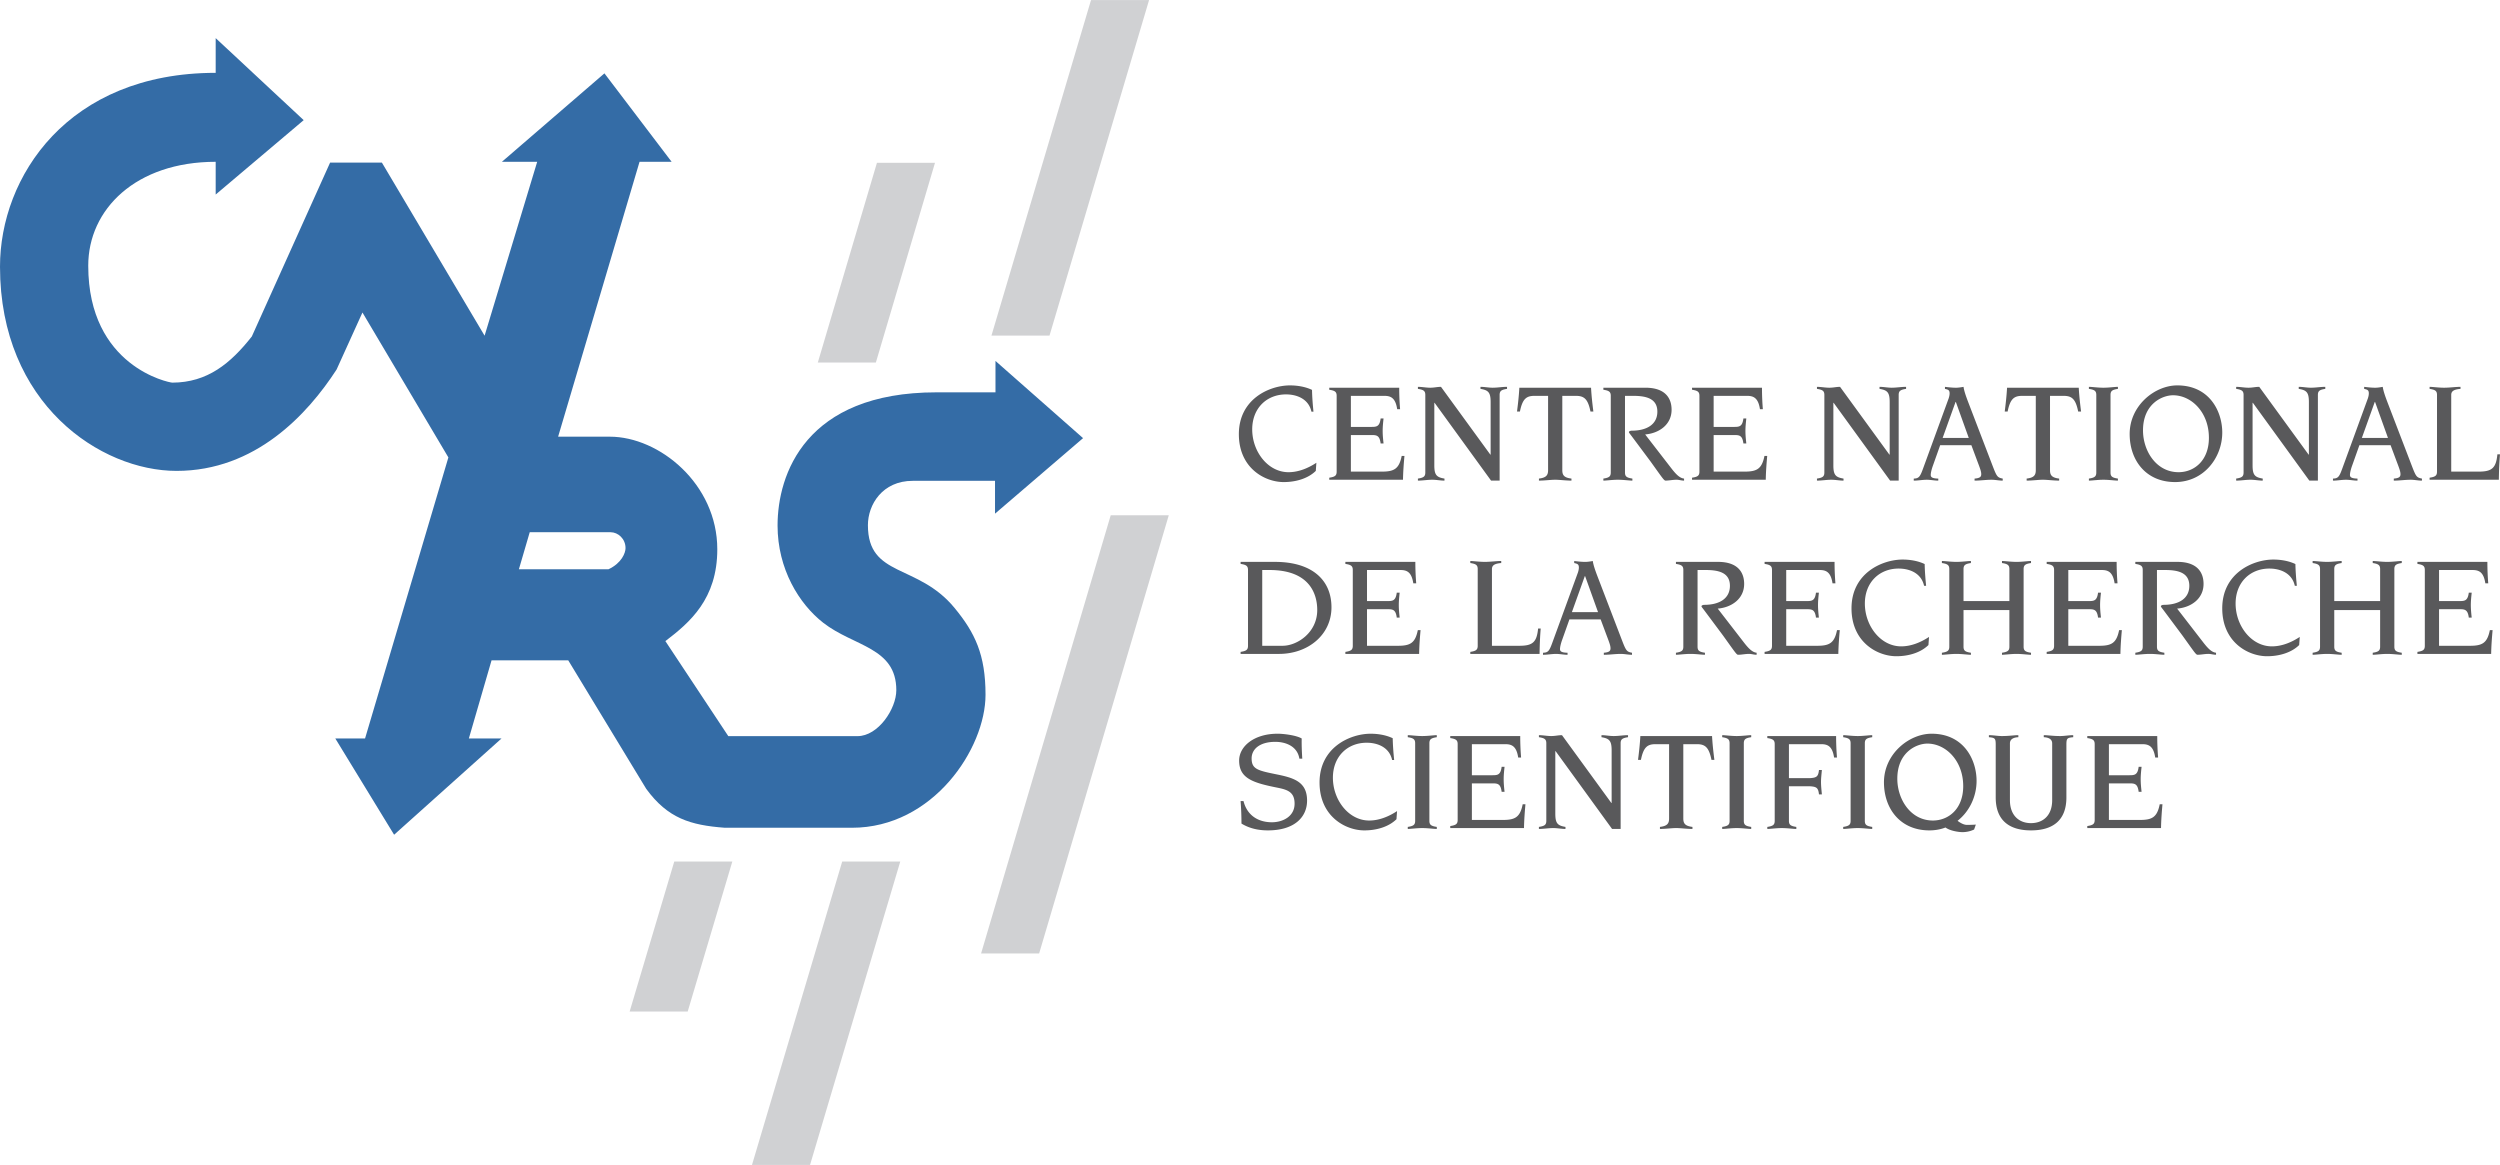 <svg xmlns="http://www.w3.org/2000/svg" width="2500" height="1165" viewBox="0 0 614.334 286.253"><path d="M120.789 162.259l-5.573 19.188h8.031l-26.401 23.662-14.455-23.662h7.317l20.475-69.058-21.116-35.611-6.359 14.017c-7.147 11.036-19.977 24.905-39.32 24.905C24.747 115.7 0 99.279 0 65.511c0-22.029 16.595-47.626 53.001-47.626V9.354L74.626 29.51 53.001 47.791v-8.045c-19.593 0-31.317 11.642-31.317 25.536 0 24.827 19.906 28.733 20.67 28.733 8.629-.028 14.303-4.723 19.524-11.342l19.238-42.73h12.726l25.239 42.537 12.926-42.739h-8.667l25.19-21.727 16.505 21.727h-7.878l-20.009 67.553h12.699c12.162 0 26.414 11.609 26.414 27.672 0 12.206-6.733 17.977-12.758 22.562l15.466 23.354h31.733c5.106 0 9.55-6.706 9.55-11.29 0-10.572-10.431-10.7-17.946-16.56-5.967-4.653-11.235-13.247-11.235-23.911 0-12.506 6.777-32.725 39.056-32.725h14.494v-7.713l21.523 18.969-21.638 18.561v-8.069h-20.222c-7.459 0-11.011 5.848-11.011 10.897 0 12.91 12.213 9.343 21.257 20.297 5.083 6.157 7.644 11.557 7.644 21.382 0 13.194-12.866 32.676-32.823 32.676h-31.245c-8.477-.632-14.014-2.324-19.3-9.547l-19.17-31.589h-18.847v-.001zm28.742-22.387c3.263-1.528 4.183-4.053 4.183-5.2 0-2.294-1.837-3.901-3.673-3.901h-19.87l-2.663 9.102h22.023v-.001z" fill="#346ca6"/><path fill="#d0d1d3" d="M257.899 82.455L282.366 0H268.1l-24.467 82.455h14.266zM215.228 89.079l14.532-49.084h-14.265l-14.532 49.084h14.265zM255.351 234.284l31.855-107.675H272.94l-31.855 107.675h14.266zM199.052 286.253l22.174-74.559H206.96l-22.173 74.559h14.265zM168.992 248.55l10.966-36.856h-14.267l-10.965 36.856h14.266z"/><path d="M323.334 115.701c-1.891 1.855-4.852 2.747-7.883 2.747-4.637 0-11.022-3.424-11.022-11.771 0-8.667 7.563-11.985 12.555-11.985 1.82 0 3.781.321 5.422 1.105.035 1.784.178 3.568.355 5.351h-.498c-.713-3.247-3.744-4.245-6.242-4.245-4.744 0-8.311 3.389-8.311 8.596 0 5.493 3.887 10.522 8.917 10.522 2.463 0 4.852-.999 6.85-2.318l-.143 1.998zM328.461 97.26c0-.999-.428-1.284-1.818-1.499v-.5h17.191c0 1.749.072 3.532.215 5.279h-.713c-.428-2.853-1.641-3.281-3.211-3.281h-8.168v7.633h5.064c1.285 0 1.998-.108 2.248-2.069h.713c-.107 1.034-.215 1.997-.215 3.032 0 1.105.107 2.068.215 3.103h-.713c-.25-1.962-.963-2.069-2.248-2.069h-5.064v8.988h7.562c2.996 0 4.279-.606 4.922-3.853h.678c-.178 1.962-.322 3.888-.357 5.85h-18.119v-.499c1.391-.214 1.818-.5 1.818-1.498V97.26zM350.246 97.046c0-.999-.428-1.284-1.818-1.498v-.5c.998 0 2.033.213 3.033.213.963 0 1.746-.213 2.639-.213l12.127 16.658h.072V98.793c0-2.389-.57-2.924-2.498-3.246v-.5c1 0 1.998.213 2.996.213 1.178 0 2.354-.213 3.531-.213v.5c-1.391.214-1.818.499-1.818 1.498v21.044h-2.105L352.53 98.971h-.07v15.373c0 2.39.57 2.925 2.496 3.246v.5c-.998 0-1.998-.214-2.996-.214-1.178 0-2.354.214-3.531.214v-.5c1.391-.214 1.818-.5 1.818-1.498V97.046h-.001zM380.418 97.26h-3.283c-1.996 0-2.994.641-3.637 3.851h-.715c.252-1.96.465-3.887.572-5.85h17.619c.107 1.962.32 3.889.57 5.85h-.713c-.643-3.21-1.641-3.851-3.637-3.851h-3.283v18.262c0 1.212.428 1.854 2.248 2.068v.5c-1.393 0-2.926-.214-3.996-.214-1.068 0-2.602.214-3.994.214v-.5c1.82-.214 2.248-.856 2.248-2.068V97.26h.001zM395.82 97.26c0-.999-.428-1.284-1.818-1.499v-.5h10.344c4.744 0 6.42 2.462 6.42 5.422 0 3.639-3.068 5.779-6.492 6.064l6.564 8.489c1.068 1.356 1.961 2.248 2.994 2.354v.5c-.641 0-1.248-.214-1.854-.214-.928 0-1.855.214-2.746.214-.393-.107-.75-.677-3.639-4.708l-4.602-6.171c-.428-.571-.713-.892-.713-1.035 0-.213.393-.356.678-.356 3.709 0 6.312-1.534 6.312-4.673 0-3.389-3.031-3.888-6.027-3.888h-1.926v18.833c0 .998.428 1.284 1.818 1.498v.5c-.748 0-2.211-.214-3.566-.214s-2.818.214-3.566.214v-.5c1.391-.214 1.818-.5 1.818-1.498V97.26h.001zM417.605 97.26c0-.999-.428-1.284-1.818-1.499v-.5h17.191c0 1.749.072 3.532.215 5.279h-.713c-.43-2.853-1.643-3.281-3.211-3.281h-8.168v7.633h5.064c1.283 0 1.998-.108 2.246-2.069h.715c-.107 1.034-.215 1.997-.215 3.032 0 1.105.107 2.068.215 3.103h-.715c-.248-1.962-.963-2.069-2.246-2.069h-5.064v8.988h7.561c2.998 0 4.281-.606 4.924-3.853h.676c-.178 1.962-.32 3.888-.355 5.85h-18.119v-.499c1.391-.214 1.818-.5 1.818-1.498V97.26h-.001zM448.307 97.046c0-.999-.428-1.284-1.818-1.498v-.5c1 0 2.033.213 3.031.213.963 0 1.748-.213 2.641-.213l12.127 16.658h.07V98.793c0-2.389-.57-2.924-2.496-3.246v-.5c1 0 1.998.213 2.996.213 1.178 0 2.354-.213 3.531-.213v.5c-1.391.214-1.82.499-1.82 1.498v21.044h-2.104L450.59 98.972h-.07v15.373c0 2.39.57 2.925 2.496 3.246v.5c-1 0-1.998-.214-2.996-.214-1.178 0-2.354.214-3.531.214v-.5c1.391-.214 1.818-.5 1.818-1.498V97.046zM470.273 117.591c1.213-.035 1.533-.393 2.248-2.354l6.35-17.406c.105-.356.213-.749.213-1.177 0-.82-.355-.927-1.141-1.105v-.5c.891.107 1.818.213 2.709.213.607 0 1.25-.106 1.855-.213.143.999.57 2.247 1.213 3.924l6.027 15.73c.928 2.389 1.105 2.639 2.391 2.889v.5c-.928 0-1.818-.214-2.746-.214-1.393 0-2.783.214-4.174.214v-.5c1.248-.106 1.641-.393 1.641-1.07 0-.642-.215-1.248-.963-3.21l-1.463-3.923h-7.668l-1.748 4.922c-.357.963-.57 1.89-.57 2.39 0 .534.355.856 1.854.892v.5c-.928 0-1.891-.214-2.816-.214-1.07 0-2.141.214-3.211.214v-.502h-.001zm13.52-9.987l-3.176-8.846h-.07l-3.176 8.846h6.422zM500.264 97.26h-3.283c-1.996 0-2.994.641-3.637 3.851h-.715c.25-1.96.465-3.887.572-5.85h17.619c.107 1.962.32 3.889.57 5.85h-.713c-.643-3.21-1.641-3.851-3.639-3.851h-3.281v18.262c0 1.212.428 1.854 2.248 2.068v.5c-1.393 0-2.926-.214-3.996-.214-1.068 0-2.604.214-3.994.214v-.5c1.82-.214 2.248-.856 2.248-2.068V97.26h.001zM513.312 117.591c1.391-.214 1.818-.5 1.818-1.498V97.046c0-.999-.428-1.284-1.818-1.498v-.5c.748 0 2.211.213 3.566.213s2.818-.213 3.566-.213v.5c-1.391.214-1.818.499-1.818 1.498v19.047c0 .998.428 1.284 1.818 1.498v.5c-.748 0-2.211-.214-3.566-.214s-2.818.214-3.566.214v-.5zM535.027 94.691c7.918 0 11.057 6.385 11.057 11.593 0 6.135-4.529 12.163-11.592 12.163-7.17 0-11.164-5.351-11.164-11.807 0-6.991 6.17-11.949 11.699-11.949zm.321 21.33c3.781 0 7.455-2.782 7.455-8.454 0-6.242-4.279-10.45-8.811-10.45-2.604 0-7.383 2.069-7.383 8.631 0 5.03 3.246 10.273 8.739 10.273zM551.322 97.046c0-.999-.428-1.284-1.82-1.498v-.5c1 0 2.033.213 3.033.213.963 0 1.748-.213 2.639-.213l12.129 16.658h.07V98.793c0-2.389-.57-2.924-2.498-3.246v-.5c1 0 2 .213 2.996.213 1.178 0 2.355-.213 3.531-.213v.5c-1.391.214-1.818.499-1.818 1.498v21.044h-2.104l-13.875-19.118h-.072v15.373c0 2.39.57 2.925 2.496 3.246v.5c-.998 0-1.996-.214-2.994-.214-1.178 0-2.355.214-3.533.214v-.5c1.393-.214 1.82-.5 1.82-1.498V97.046zM573.289 117.591c1.211-.035 1.533-.393 2.246-2.354l6.35-17.406c.107-.356.215-.749.215-1.177 0-.82-.357-.927-1.143-1.105v-.5c.891.107 1.82.213 2.711.213.607 0 1.248-.106 1.854-.213.143.999.572 2.247 1.213 3.924l6.029 15.73c.928 2.389 1.105 2.639 2.391 2.889v.5c-.93 0-1.82-.214-2.748-.214-1.391 0-2.781.214-4.172.214v-.5c1.248-.106 1.641-.393 1.641-1.07 0-.642-.215-1.248-.963-3.21l-1.463-3.923h-7.67l-1.748 4.922c-.355.963-.57 1.89-.57 2.39 0 .534.357.856 1.855.892v.5c-.928 0-1.891-.214-2.818-.214-1.068 0-2.141.214-3.209.214v-.502h-.001zm13.518-9.987l-3.174-8.846h-.072l-3.174 8.846h6.42zM598.855 97.046c0-.999-.43-1.284-1.82-1.498v-.5c.75 0 2.213.213 3.566.213 1.355 0 2.818-.213 4.031-.213v.5c-1.818.143-2.283.678-2.283 1.498v18.833h6.777c3.281 0 4.244-.928 4.566-4.244h.641c-.178 2.068-.25 4.173-.285 6.241h-17.014v-.499c1.391-.214 1.82-.5 1.82-1.498V97.046h.001zM313.311 138.06c9.061 0 13.875 4.423 13.875 11.164 0 6.812-5.814 11.45-12.877 11.45h-9.451v-.499c1.391-.215 1.819-.5 1.819-1.499v-18.618c0-.999-.428-1.284-1.819-1.499v-.5h8.453v.001zm-3.139 20.616h4.994c3.639 0 8.523-3.281 8.523-8.774 0-4.066-1.961-9.844-11.734-9.844h-1.783v18.618zM332.424 140.058c0-.999-.43-1.284-1.82-1.499v-.5h17.193c0 1.748.072 3.531.215 5.278h-.715c-.428-2.853-1.641-3.28-3.211-3.28h-8.166v7.633h5.064c1.283 0 1.996-.106 2.246-2.068h.713c-.105 1.034-.213 1.997-.213 3.031 0 1.105.107 2.068.213 3.104h-.713c-.25-1.962-.963-2.069-2.246-2.069h-5.064v8.988h7.561c2.996 0 4.281-.606 4.924-3.852h.676c-.178 1.962-.32 3.888-.355 5.85h-18.121v-.499c1.391-.215 1.82-.5 1.82-1.499v-18.618h-.001zM363.125 139.843c0-.999-.428-1.284-1.82-1.498v-.5c.75 0 2.213.214 3.568.214s2.818-.214 4.029-.214v.5c-1.818.143-2.281.678-2.281 1.498v18.833h6.775c3.281 0 4.246-.927 4.566-4.244h.643c-.178 2.068-.25 4.173-.285 6.242h-17.016v-.499c1.393-.215 1.82-.5 1.82-1.499v-18.833h.001zM379.17 160.388c1.213-.035 1.533-.392 2.248-2.354l6.348-17.406c.107-.357.215-.749.215-1.177 0-.82-.355-.927-1.141-1.105v-.5c.891.107 1.818.214 2.709.214.607 0 1.25-.106 1.855-.214.143.999.57 2.247 1.213 3.924l6.027 15.729c.928 2.391 1.107 2.64 2.391 2.889v.5c-.928 0-1.818-.214-2.746-.214-1.391 0-2.783.214-4.174.214v-.5c1.248-.106 1.641-.392 1.641-1.07 0-.642-.215-1.248-.963-3.21l-1.463-3.923h-7.668l-1.748 4.923c-.357.962-.57 1.89-.57 2.389 0 .536.355.856 1.854.892v.5c-.928 0-1.889-.214-2.816-.214-1.07 0-2.141.214-3.211.214v-.501h-.001zm13.519-9.987l-3.176-8.846h-.07l-3.174 8.846h6.42zM413.652 140.058c0-.999-.428-1.284-1.818-1.499v-.5h10.344c4.744 0 6.42 2.461 6.42 5.421 0 3.639-3.068 5.779-6.492 6.064l6.562 8.489c1.072 1.355 1.963 2.247 2.996 2.354v.5c-.641 0-1.248-.214-1.854-.214-.928 0-1.855.214-2.746.214-.393-.106-.75-.678-3.639-4.708l-4.602-6.171c-.428-.57-.713-.892-.713-1.034 0-.214.393-.356.678-.356 3.709 0 6.312-1.534 6.312-4.674 0-3.388-3.031-3.887-6.027-3.887h-1.926v18.832c0 1 .428 1.285 1.818 1.498v.5c-.748 0-2.211-.214-3.566-.214s-2.818.214-3.566.214v-.5c1.391-.213 1.818-.498 1.818-1.498v-18.831h.001zM435.438 140.058c0-.999-.428-1.284-1.818-1.499v-.5h17.191c0 1.748.072 3.531.215 5.278h-.713c-.428-2.853-1.643-3.28-3.211-3.28h-8.168v7.633h5.064c1.285 0 1.998-.106 2.248-2.068h.713c-.107 1.034-.213 1.997-.213 3.031 0 1.105.105 2.068.213 3.104h-.713c-.25-1.962-.963-2.069-2.248-2.069h-5.064v8.988h7.562c2.994 0 4.279-.606 4.922-3.852h.678c-.178 1.962-.322 3.888-.357 5.85H433.62v-.499c1.391-.215 1.818-.5 1.818-1.499v-18.618zM473.881 158.497c-1.891 1.855-4.852 2.747-7.883 2.747-4.637 0-11.021-3.424-11.021-11.771 0-8.667 7.562-11.985 12.555-11.985 1.82 0 3.781.321 5.422 1.106.035 1.783.178 3.567.357 5.35h-.5c-.713-3.245-3.744-4.244-6.242-4.244-4.744 0-8.311 3.389-8.311 8.597 0 5.493 3.889 10.521 8.918 10.521 2.461 0 4.85-.998 6.848-2.318l-.143 1.997zM477.189 160.388c1.393-.213 1.82-.498 1.82-1.498v-19.046c0-.999-.428-1.284-1.82-1.498v-.5c.75 0 2.213.214 3.566.214 1.355 0 2.818-.214 3.566-.214v.5c-1.391.214-1.818.5-1.818 1.498v7.847h11.271v-7.847c0-.999-.428-1.284-1.818-1.498v-.5c.748 0 2.211.214 3.566.214s2.818-.214 3.566-.214v.5c-1.391.214-1.818.5-1.818 1.498v19.046c0 1 .428 1.285 1.818 1.498v.5c-.748 0-2.211-.214-3.566-.214s-2.818.214-3.566.214v-.5c1.391-.213 1.818-.498 1.818-1.498v-8.988h-11.271v8.988c0 1 .428 1.285 1.818 1.498v.5c-.748 0-2.211-.214-3.566-.214-1.354 0-2.816.214-3.566.214v-.5zM504.756 140.058c0-.999-.428-1.284-1.818-1.499v-.5h17.191c0 1.748.072 3.531.215 5.278h-.713c-.43-2.853-1.643-3.28-3.211-3.28h-8.168v7.633h5.064c1.283 0 1.998-.106 2.246-2.068h.715c-.107 1.034-.215 1.997-.215 3.031 0 1.105.107 2.068.215 3.104h-.715c-.248-1.962-.963-2.069-2.246-2.069h-5.064v8.988h7.561c2.996 0 4.281-.606 4.924-3.852h.676c-.178 1.962-.32 3.888-.355 5.85h-18.119v-.499c1.391-.215 1.818-.5 1.818-1.499v-18.618h-.001zM526.541 140.058c0-.999-.428-1.284-1.818-1.499v-.5h10.344c4.744 0 6.42 2.461 6.42 5.421 0 3.639-3.066 5.779-6.492 6.064l6.564 8.489c1.07 1.355 1.961 2.247 2.996 2.354v.5c-.643 0-1.248-.214-1.855-.214-.928 0-1.855.214-2.746.214-.393-.106-.75-.678-3.639-4.708l-4.602-6.171c-.428-.57-.713-.892-.713-1.034 0-.214.393-.356.678-.356 3.709 0 6.312-1.534 6.312-4.674 0-3.388-3.031-3.887-6.027-3.887h-1.926v18.832c0 1 .428 1.285 1.818 1.498v.5c-.748 0-2.211-.214-3.566-.214s-2.818.214-3.566.214v-.5c1.391-.213 1.818-.498 1.818-1.498v-18.831zM564.984 158.497c-1.891 1.855-4.852 2.747-7.883 2.747-4.637 0-11.021-3.424-11.021-11.771 0-8.667 7.561-11.985 12.555-11.985 1.818 0 3.781.321 5.422 1.106.035 1.783.178 3.567.355 5.35h-.498c-.715-3.245-3.746-4.244-6.242-4.244-4.744 0-8.311 3.389-8.311 8.597 0 5.493 3.889 10.521 8.916 10.521 2.463 0 4.852-.998 6.85-2.318l-.143 1.997zM568.293 160.388c1.393-.213 1.818-.498 1.818-1.498v-19.046c0-.999-.426-1.284-1.818-1.498v-.5c.75 0 2.211.214 3.566.214s2.818-.214 3.566-.214v.5c-1.391.214-1.818.5-1.818 1.498v7.847h11.271v-7.847c0-.999-.428-1.284-1.818-1.498v-.5c.748 0 2.211.214 3.566.214s2.818-.214 3.566-.214v.5c-1.391.214-1.818.5-1.818 1.498v19.046c0 1 .428 1.285 1.818 1.498v.5c-.748 0-2.211-.214-3.566-.214s-2.818.214-3.566.214v-.5c1.391-.213 1.818-.498 1.818-1.498v-8.988h-11.271v8.988c0 1 .428 1.285 1.818 1.498v.5c-.748 0-2.211-.214-3.566-.214s-2.816.214-3.566.214v-.5zM595.859 140.058c0-.999-.428-1.284-1.818-1.499v-.5h17.191c0 1.748.07 3.531.215 5.278h-.715c-.428-2.853-1.641-3.28-3.209-3.28h-8.168v7.633h5.064c1.283 0 1.996-.106 2.246-2.068h.715c-.107 1.034-.215 1.997-.215 3.031 0 1.105.107 2.068.215 3.104h-.715c-.25-1.962-.963-2.069-2.246-2.069h-5.064v8.988h7.561c2.996 0 4.281-.606 4.924-3.852h.676c-.178 1.962-.32 3.888-.355 5.85h-18.119v-.499c1.391-.215 1.818-.5 1.818-1.499v-18.618h-.001zM305.57 196.837c.857 3.424 3.496 5.208 6.992 5.208 2.604 0 5.562-1.392 5.562-4.566 0-2.854-1.711-3.424-4.172-3.923-6.135-1.213-9.453-2.318-9.453-6.67 0-3.531 3.71-6.6 9.453-6.6 1.498 0 4.637.393 5.92 1.178-.035 1.641.035 3.317.143 4.957h-.713c-.498-3.103-3.424-4.137-5.92-4.137-3.854 0-5.815 1.819-5.815 4.066 0 2.567 1.391 2.96 5.778 3.853 4.459.892 7.848 1.783 7.848 6.527 0 3.958-2.996 7.312-9.631 7.312-2.211 0-4.458-.428-6.491-1.677 0-1.854-.072-3.674-.214-5.528h.713zM343.16 201.295c-1.891 1.855-4.852 2.747-7.883 2.747-4.637 0-11.021-3.424-11.021-11.771 0-8.666 7.561-11.984 12.555-11.984 1.818 0 3.781.321 5.422 1.106.035 1.783.178 3.566.355 5.351h-.498c-.713-3.246-3.746-4.245-6.242-4.245-4.744 0-8.311 3.389-8.311 8.597 0 5.492 3.887 10.521 8.916 10.521 2.461 0 4.852-.998 6.85-2.318l-.143 1.996zM345.934 203.186c1.391-.214 1.818-.499 1.818-1.498v-19.047c0-.998-.428-1.284-1.818-1.498v-.499c.75 0 2.211.214 3.566.214s2.818-.214 3.568-.214v.499c-1.393.214-1.82.5-1.82 1.498v19.047c0 .999.428 1.284 1.82 1.498v.5c-.75 0-2.213-.214-3.568-.214s-2.816.214-3.566.214v-.5zM358.197 182.854c0-.998-.43-1.284-1.82-1.498v-.499h17.193c0 1.748.07 3.531.215 5.278h-.715c-.428-2.854-1.641-3.281-3.211-3.281h-8.168v7.634h5.066c1.283 0 1.996-.107 2.246-2.069h.713c-.107 1.034-.213 1.998-.213 3.032 0 1.105.105 2.068.213 3.103h-.713c-.25-1.962-.963-2.068-2.246-2.068h-5.066v8.988h7.562c2.996 0 4.281-.606 4.922-3.852h.678c-.178 1.961-.32 3.887-.357 5.85h-18.119v-.5c1.391-.214 1.82-.499 1.82-1.498v-18.62zM379.982 182.641c0-.998-.428-1.284-1.82-1.498v-.499c1 0 2.033.214 3.033.214.963 0 1.748-.214 2.639-.214l12.127 16.657h.072v-12.912c0-2.39-.572-2.925-2.498-3.246v-.499c1 0 1.998.214 2.998.214 1.176 0 2.354-.214 3.529-.214v.499c-1.391.214-1.818.5-1.818 1.498v21.045h-2.104l-13.875-19.118h-.072v15.373c0 2.39.57 2.925 2.498 3.245v.5c-1 0-1.998-.214-2.998-.214-1.176 0-2.354.214-3.531.214v-.5c1.393-.214 1.82-.499 1.82-1.498v-19.047zM410.152 182.854h-3.281c-1.998 0-2.996.643-3.639 3.853h-.713c.25-1.962.463-3.888.57-5.85h17.619c.107 1.962.322 3.888.572 5.85h-.715c-.643-3.21-1.641-3.853-3.639-3.853h-3.281v18.262c0 1.214.43 1.855 2.248 2.069v.5c-1.391 0-2.924-.214-3.994-.214s-2.604.214-3.996.214v-.5c1.82-.214 2.248-.855 2.248-2.069v-18.262h.001zM423.201 203.186c1.391-.214 1.818-.499 1.818-1.498v-19.047c0-.998-.428-1.284-1.818-1.498v-.499c.748 0 2.211.214 3.566.214 1.357 0 2.818-.214 3.566-.214v.499c-1.391.214-1.818.5-1.818 1.498v19.047c0 .999.428 1.284 1.818 1.498v.5c-.748 0-2.209-.214-3.566-.214-1.355 0-2.818.214-3.566.214v-.5zM436.105 182.854c0-.998-.428-1.284-1.818-1.498v-.499h16.906c0 1.748.072 3.531.215 5.278h-.713c-.43-2.854-1.641-3.281-3.211-3.281h-7.883v8.347h5.172c1.605-.106 2.033-.356 2.211-1.997h.713c-.105 1.177-.213 2.068-.213 2.889 0 1.035.107 1.926.213 3.104h-.713c-.178-1.641-.605-1.891-2.211-1.998h-5.172v8.489c0 .999.428 1.284 1.818 1.498v.5c-.748 0-2.211-.214-3.566-.214s-2.818.214-3.566.214v-.5c1.391-.214 1.818-.499 1.818-1.498v-18.834zM452.936 203.186c1.393-.214 1.82-.499 1.82-1.498v-19.047c0-.998-.428-1.284-1.82-1.498v-.499c.75 0 2.213.214 3.568.214s2.816-.214 3.566-.214v.499c-1.393.214-1.818.5-1.818 1.498v19.047c0 .999.426 1.284 1.818 1.498v.5c-.75 0-2.211-.214-3.566-.214s-2.818.214-3.568.214v-.5zM485.102 203.828a6.703 6.703 0 0 1-2.889.642c-.82 0-2.996-.285-4.137-1.142-1.178.464-2.533.714-3.959.714-7.17 0-11.166-5.351-11.166-11.807 0-6.99 6.172-11.949 11.701-11.949 7.918 0 11.057 6.385 11.057 11.593 0 3.78-1.713 7.49-4.672 9.809.998.749 1.746.999 2.281.999 1.035 0 1.641-.035 2.211-.071l-.427 1.212zm-10.129-2.212c3.781 0 7.455-2.782 7.455-8.453 0-6.242-4.281-10.451-8.811-10.451-2.604 0-7.383 2.069-7.383 8.632 0 5.029 3.245 10.272 8.739 10.272zM488.734 180.644c1.107 0 2.211.214 3.176.214 1.818 0 2.959-.214 4.066-.214v.499c-.785.036-2.07.25-2.07 1.534v13.946c0 3.78 2.283 5.636 5.172 5.636 2.926 0 5.209-1.855 5.209-5.636v-13.946c0-1.284-1.285-1.498-2.068-1.534v-.499c1.105 0 2.246.214 4.064.214.963 0 2.068-.214 3.176-.214v.499c-1.463.143-1.678.25-1.678 1.819v12.983c0 5.528-3.209 8.097-8.703 8.097-5.457 0-8.666-2.568-8.666-8.097v-12.983c0-1.569-.215-1.677-1.678-1.819v-.499zM514.734 182.854c0-.998-.428-1.284-1.818-1.498v-.499h17.191c0 1.748.072 3.531.215 5.278h-.713c-.43-2.854-1.643-3.281-3.211-3.281h-8.168v7.634h5.064c1.283 0 1.998-.107 2.246-2.069h.715c-.107 1.034-.215 1.998-.215 3.032 0 1.105.107 2.068.215 3.103h-.715c-.248-1.962-.963-2.068-2.246-2.068h-5.064v8.988h7.561c2.996 0 4.281-.606 4.924-3.852h.676c-.178 1.961-.32 3.887-.355 5.85h-18.119v-.5c1.391-.214 1.818-.499 1.818-1.498v-18.62h-.001z" fill="#59595b"/></svg>